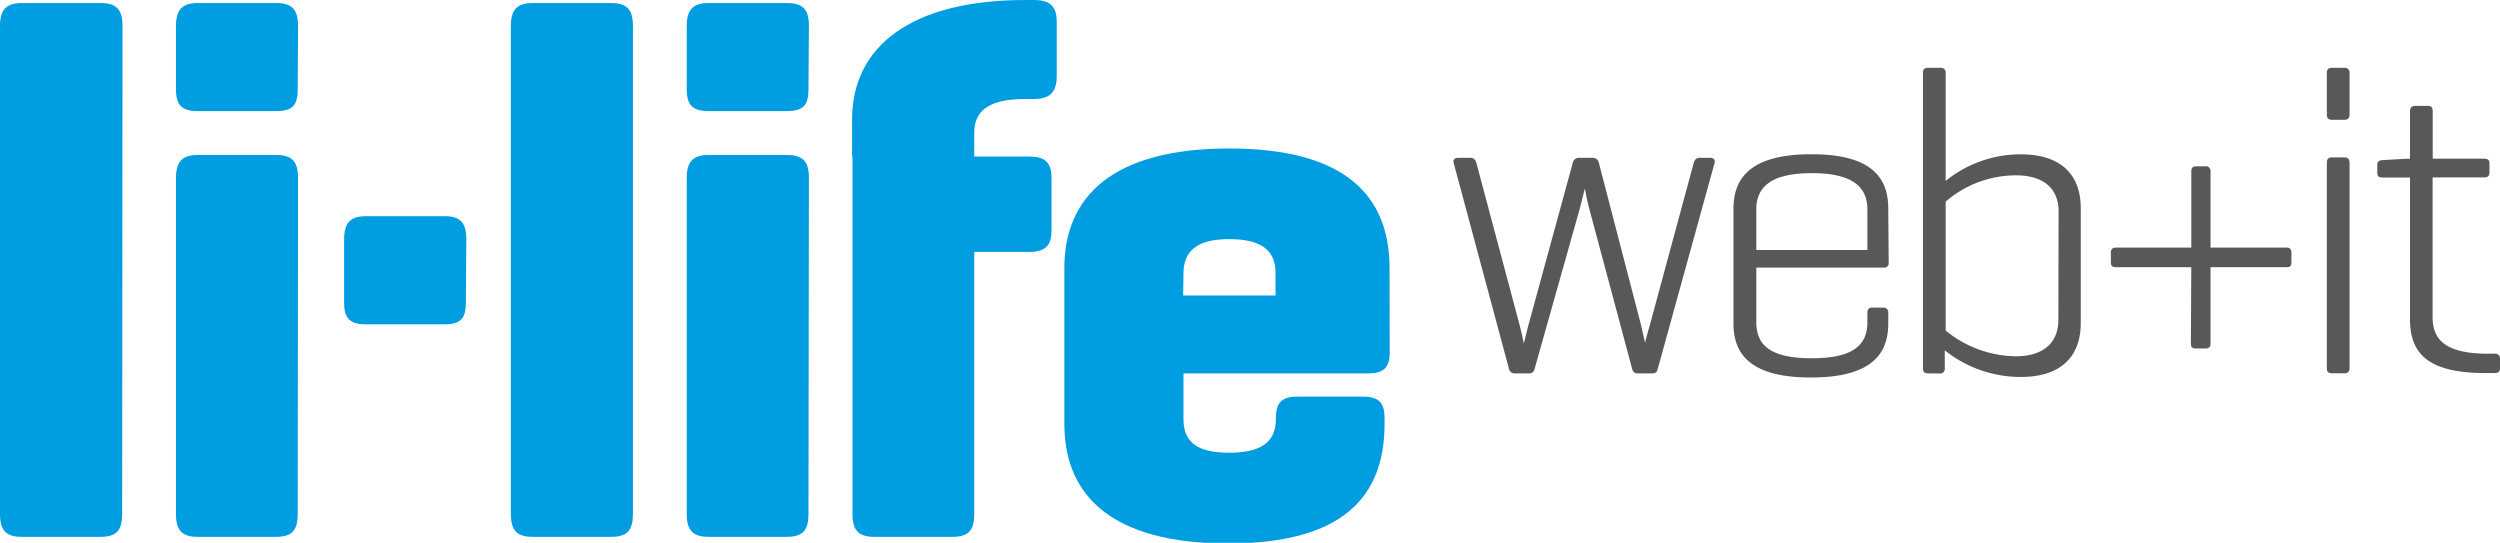 <?xml version="1.0" encoding="UTF-8"?> <svg xmlns="http://www.w3.org/2000/svg" viewBox="0 0 230 49.94"><defs><style>.cls-1{fill:#585858;}.cls-2{fill:#009ee0;}</style></defs><title>li-life-logo</title><g id="Ebene_2" data-name="Ebene 2"><g id="Ebene_1-2" data-name="Ebene 1"><path class="cls-1" d="M152.52,33.91c-.08.32-.2.44-.52.44h-1.37c-.28,0-.4-.16-.48-.44l-3.94-14.72c-.2-.72-.36-1.65-.4-1.85l-.48,1.89-4.14,14.68c-.08.28-.2.44-.52.44h-1.33a.52.52,0,0,1-.52-.44L133.74,15c-.08-.28.08-.48.4-.48h1.17c.28,0,.44.2.52.48l4,15c.24.93.36,1.61.36,1.61l.4-1.61,4.1-15a.56.56,0,0,1,.56-.48h1.29a.56.56,0,0,1,.56.48L151,30c.16.72.32,1.45.36,1.53,0-.12.24-1,.4-1.53l4.06-15c.08-.28.24-.48.52-.48h1c.32,0,.48.2.4.48Z"></path><path class="cls-1" d="M173.76,24.18a.4.4,0,0,1-.44.44H161.58v5c0,2,1.09,3.34,5.11,3.34s5.11-1.37,5.11-3.34v-.84c0-.32.12-.48.44-.48h1a.43.43,0,0,1,.48.48v1c0,2.9-1.69,4.95-7.12,4.95s-7.12-2.05-7.12-4.95V19.19c0-2.93,1.73-5,7.16-5s7.08,2.05,7.08,5ZM161.58,23h10.22V19.27c0-1.93-1.17-3.34-5.11-3.34s-5.11,1.41-5.11,3.34Z"></path><path class="cls-1" d="M177.39,34.35c-.36,0-.48-.16-.48-.48V6.72c0-.32.12-.48.48-.48h1.13a.43.43,0,0,1,.48.48v9.93a10.89,10.89,0,0,1,6.92-2.45c3.82,0,5.51,2,5.51,4.95V29.73c0,2.94-1.69,4.95-5.51,4.95a11.17,11.17,0,0,1-7-2.45l0,1.65a.43.43,0,0,1-.48.48Zm12-14.92c0-1.85-1.13-3.3-3.94-3.3A9.92,9.92,0,0,0,179,18.55V30.41a10.4,10.4,0,0,0,6.43,2.37c2.82,0,3.94-1.49,3.94-3.34Z"></path><path class="cls-1" d="M201.6,24.58h-6.92c-.36,0-.48-.12-.48-.44v-.88c0-.32.12-.48.48-.48h6.92v-7c0-.32.12-.48.44-.48h.85a.43.43,0,0,1,.48.48v7h7c.32,0,.44.16.44.48v.88c0,.32-.12.44-.44.44h-7v7c0,.36-.16.48-.48.48H202c-.32,0-.44-.12-.44-.48Z"></path><path class="cls-1" d="M216.16,10.54a.43.43,0,0,1-.48.48h-1.13c-.36,0-.48-.16-.48-.48V6.72c0-.32.12-.48.48-.48h1.13a.43.43,0,0,1,.48.48Zm0,23.32a.43.43,0,0,1-.48.48h-1.13c-.36,0-.48-.16-.48-.48V15c0-.36.12-.52.48-.52h1.13c.32,0,.48.16.48.52Z"></path><path class="cls-1" d="M228.55,14.6c.32,0,.48.12.48.44v.8c0,.36-.16.48-.48.48h-4.75V29.2c0,2,1.13,3.34,5.07,3.34h.64A.43.43,0,0,1,230,33v.84c0,.36-.16.48-.48.48h-.88c-5.43,0-6.92-1.93-6.92-4.95V16.33h-2.53c-.36,0-.48-.12-.48-.48v-.64c0-.36.12-.44.48-.48l2.13-.12h.4V10.26c0-.36.16-.52.48-.52h1.17c.32,0,.44.16.44.52V14.6Z"></path><path class="cls-2" d="M11.24,47.28c0,1.48-.49,2.11-2,2.11H2c-1.48,0-2-.63-2-2.11V2.39C0,.91.56.28,2,.28H9.27c1.48,0,2,.63,2,2.11Z"></path><path class="cls-2" d="M27.39,8.22c0,1.48-.49,2-2,2H18.19c-1.48,0-2-.56-2-2V2.39c0-1.48.56-2.11,2-2.11h7.23c1.48,0,2,.63,2,2.11Zm0,39.06c0,1.48-.49,2.11-2,2.11H18.19c-1.48,0-2-.63-2-2.11V16.37c0-1.48.56-2.11,2-2.11h7.23c1.48,0,2,.63,2,2.11Z"></path><path class="cls-2" d="M42.86,27.84c0,1.48-.49,2-2,2H33.66c-1.48,0-2-.56-2-2V22c0-1.48.56-2.11,2-2.11H40.9c1.48,0,2,.63,2,2.11Z"></path><path class="cls-2" d="M58.23,47.28c0,1.48-.49,2.11-2,2.11H49c-1.48,0-2-.63-2-2.11V2.39c0-1.48.56-2.11,2-2.11h7.23c1.48,0,2,.63,2,2.11Z"></path><path class="cls-2" d="M74.38,8.22c0,1.48-.49,2-2,2H65.18c-1.47,0-2-.56-2-2V2.39c0-1.48.56-2.11,2-2.11h7.24c1.48,0,2,.63,2,2.11Zm0,39.06c0,1.48-.49,2.11-2,2.11H65.18c-1.47,0-2-.63-2-2.11V16.37c0-1.48.56-2.11,2-2.11h7.24c1.48,0,2,.63,2,2.11Z"></path><path class="cls-2" d="M78.39,14.4V11c0-6.67,5.34-11,15.95-11h.77c1.48,0,2.11.56,2.11,2V7c0,1.48-.63,2.11-2.11,2.11h-.77c-2.88,0-4.71.77-4.71,3.09V14.4h5c1.48,0,2.11.49,2.11,2v4.78c0,1.48-.63,2-2.11,2h-5v24.1c0,1.48-.49,2.11-2,2.11H80.43c-1.48,0-2-.63-2-2.11V14.4Z"></path><path class="cls-2" d="M127.85,32.45c0,1.34-.56,1.9-1.9,1.9H108.88v4.21c0,2.11,1.26,3.09,4.21,3.09s4.29-1,4.29-3.09v-.07c0-1.48.56-2,2-2h6c1.48,0,2,.56,2,2V39c0,6.67-3.79,11-14.4,11S97.92,45.66,97.92,39V24.66c0-6.67,4.57-11,15.17-11s14.75,4.29,14.75,11Zm-19-5.27h8.5v-2C117.38,23,116,22,113.09,22s-4.21,1.05-4.21,3.16Z"></path></g></g></svg> 